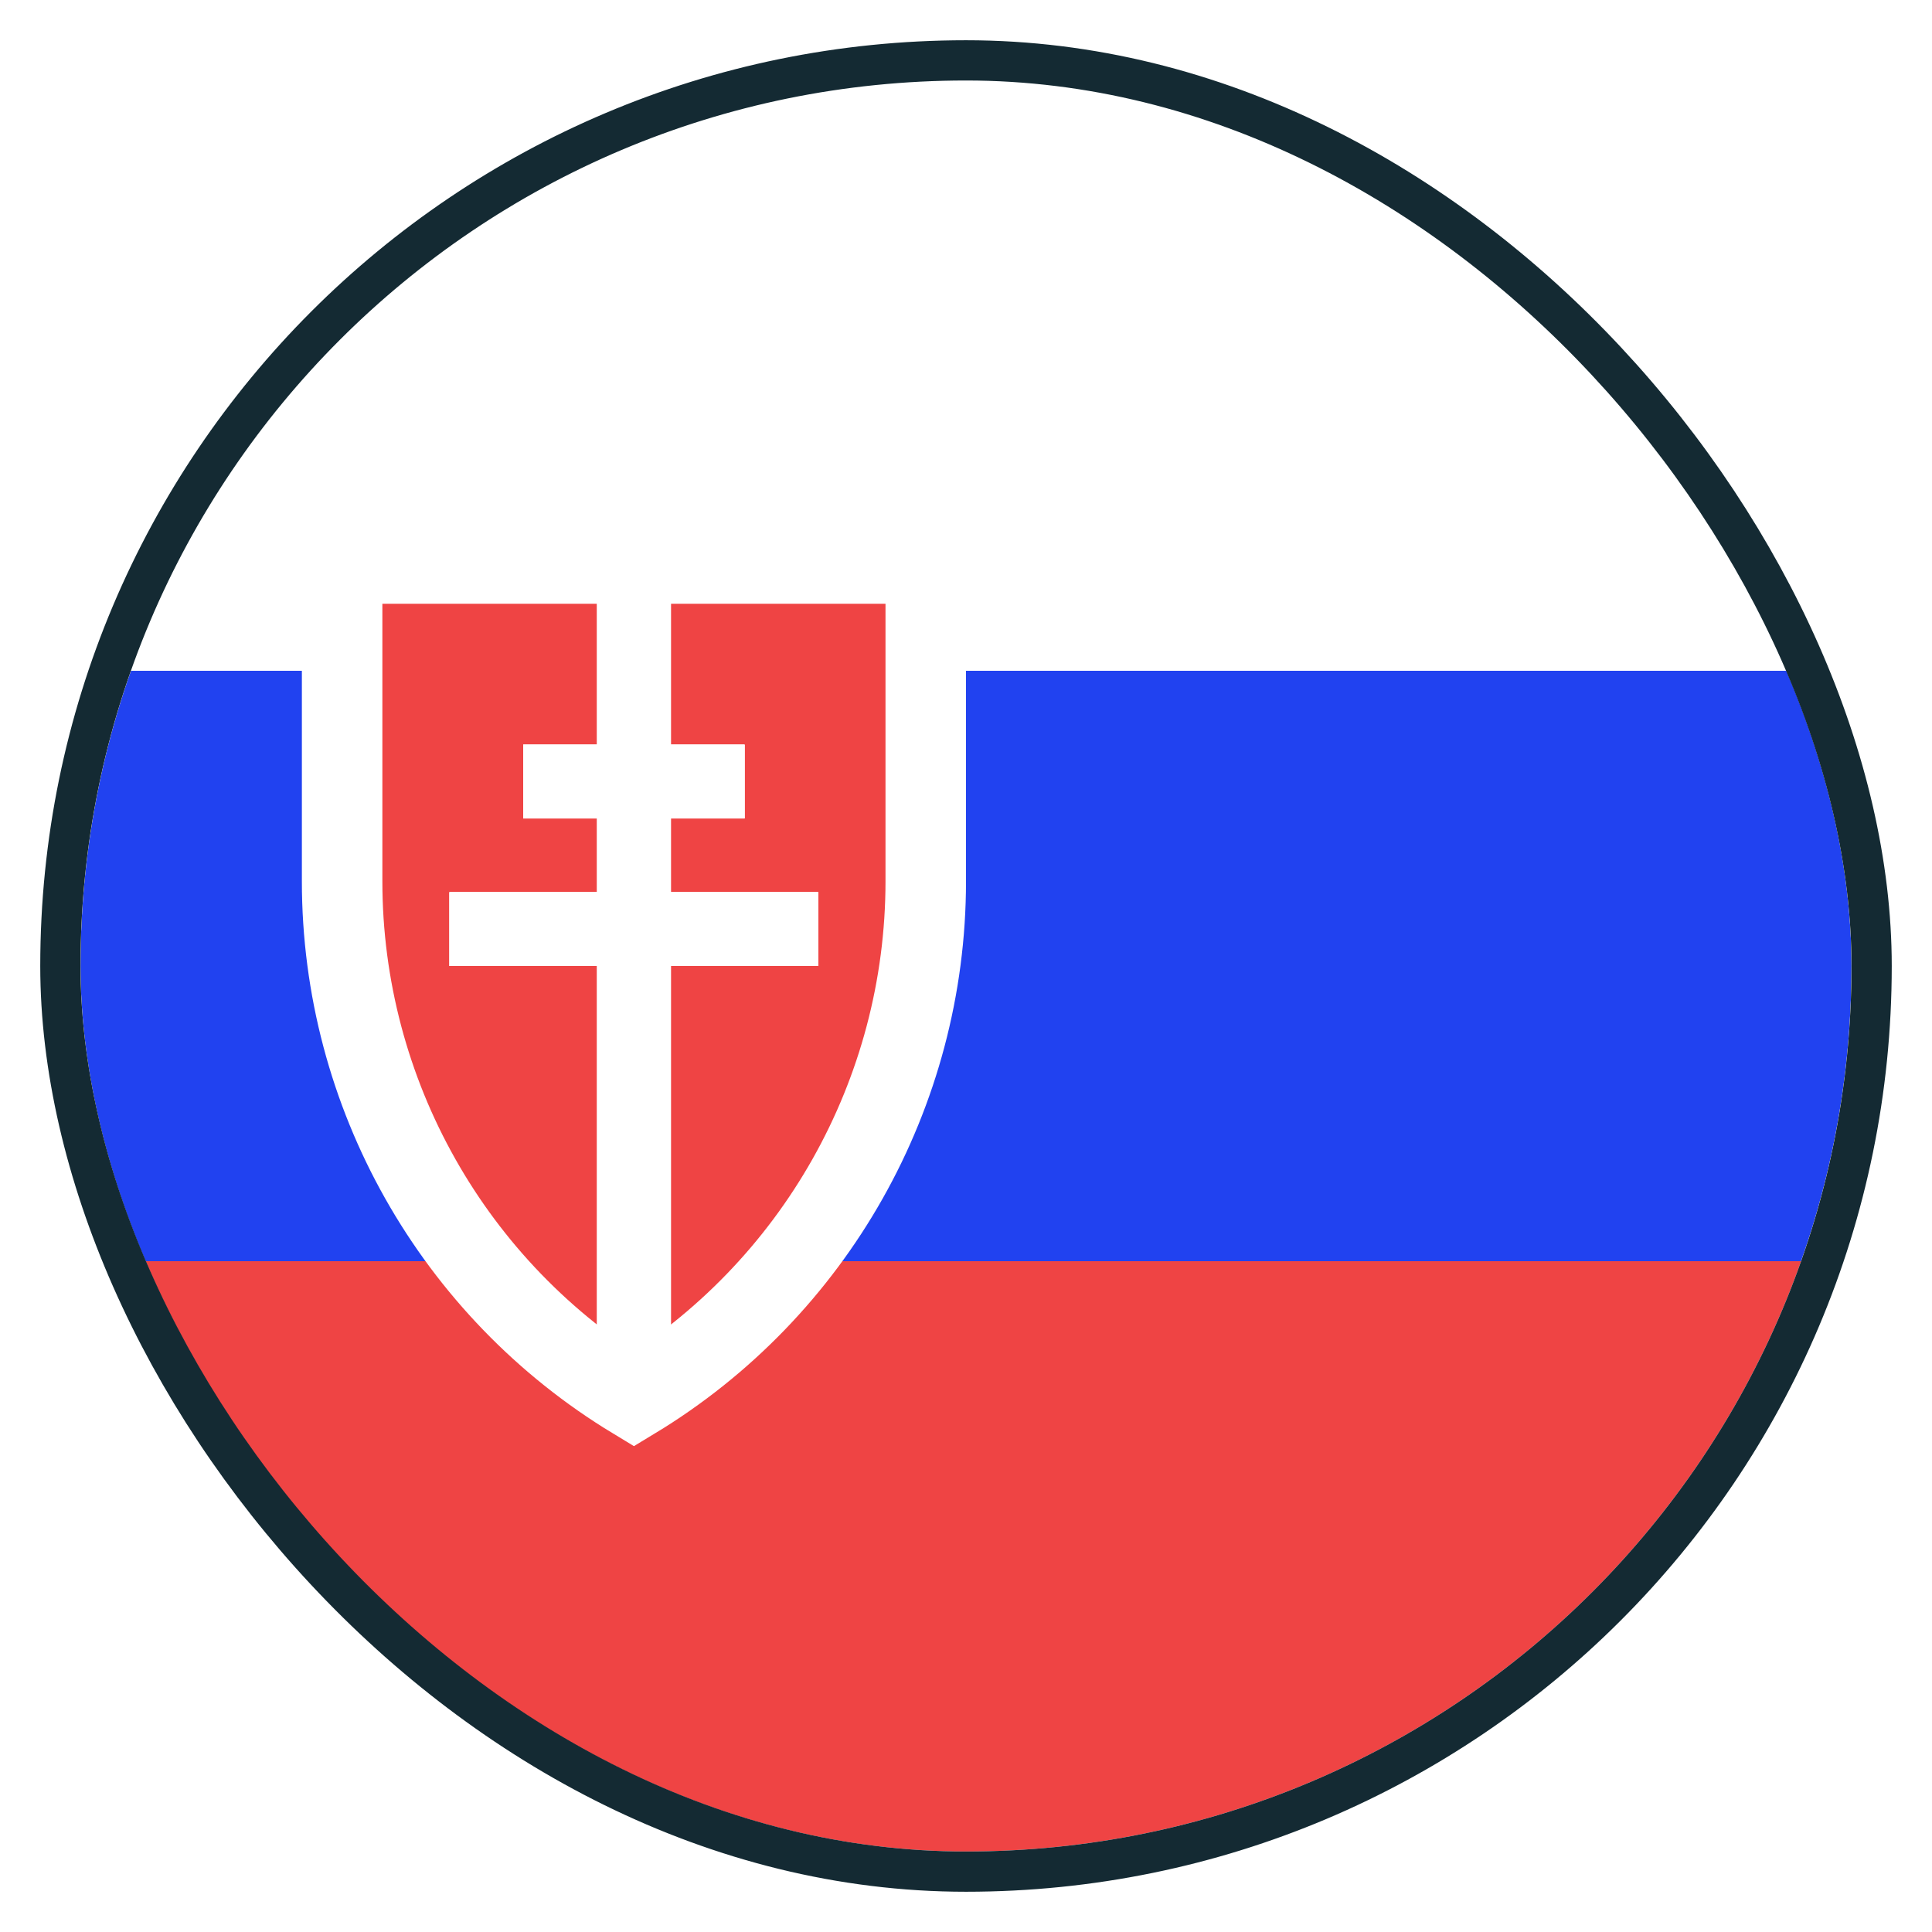 <svg width="24" height="24" viewBox="0 0 24 24" fill="none" xmlns="http://www.w3.org/2000/svg">
<g clip-path="url(#clip0_4229_5824)">
<g clip-path="url(#clip1_4229_5824)">
<g filter="url(#filter0_d_4229_5824)">
<path fill-rule="evenodd" clip-rule="evenodd" d="M1 8.333H23V1L1 1L1 8.333Z" fill="white"/>
</g>
<g filter="url(#filter1_d_4229_5824)">
<path fill-rule="evenodd" clip-rule="evenodd" d="M1 15.667H23V8.333H1L1 15.667Z" fill="#2142F0"/>
</g>
<path fill-rule="evenodd" clip-rule="evenodd" d="M1 23H23V15.667H1L1 23Z" fill="#EF4444"/>
<path d="M4.25 7H11.5V10.948C11.5 13.585 10.119 16.022 7.875 17.38C5.631 16.022 4.25 13.585 4.25 10.948V7Z" fill="#EF4444" stroke="white"/>
<rect x="7.417" y="17.5" width="10.083" height="0.917" transform="rotate(-90 7.417 17.5)" fill="white"/>
<rect x="7.417" y="17.5" width="10.083" height="0.917" transform="rotate(-90 7.417 17.5)" fill="white"/>
<rect x="7.417" y="17.5" width="10.083" height="0.917" transform="rotate(-90 7.417 17.5)" fill="white"/>
<rect x="5.583" y="11.083" width="4.583" height="0.917" fill="white"/>
<rect x="5.583" y="11.083" width="4.583" height="0.917" fill="white"/>
<rect x="5.583" y="11.083" width="4.583" height="0.917" fill="white"/>
<rect x="6.5" y="9.25" width="2.75" height="0.917" fill="white"/>
<rect x="6.5" y="9.25" width="2.75" height="0.917" fill="white"/>
<rect x="6.5" y="9.25" width="2.75" height="0.917" fill="white"/>
</g>
<rect x="0.75" y="0.75" width="22.5" height="22.5" rx="11.25" stroke="#142A33" stroke-width="0.5"/>
</g>
<defs>
<filter id="filter0_d_4229_5824" x="1" y="1" width="22" height="7.333" filterUnits="userSpaceOnUse" color-interpolation-filters="sRGB">
<feFlood flood-opacity="0" result="BackgroundImageFix"/>
<feColorMatrix in="SourceAlpha" type="matrix" values="0 0 0 0 0 0 0 0 0 0 0 0 0 0 0 0 0 0 127 0" result="hardAlpha"/>
<feOffset/>
<feColorMatrix type="matrix" values="0 0 0 0 0 0 0 0 0 0 0 0 0 0 0 0 0 0 0.06 0"/>
<feBlend mode="normal" in2="BackgroundImageFix" result="effect1_dropShadow_4229_5824"/>
<feBlend mode="normal" in="SourceGraphic" in2="effect1_dropShadow_4229_5824" result="shape"/>
</filter>
<filter id="filter1_d_4229_5824" x="1" y="8.333" width="22" height="7.333" filterUnits="userSpaceOnUse" color-interpolation-filters="sRGB">
<feFlood flood-opacity="0" result="BackgroundImageFix"/>
<feColorMatrix in="SourceAlpha" type="matrix" values="0 0 0 0 0 0 0 0 0 0 0 0 0 0 0 0 0 0 127 0" result="hardAlpha"/>
<feOffset/>
<feColorMatrix type="matrix" values="0 0 0 0 0 0 0 0 0 0 0 0 0 0 0 0 0 0 0.06 0"/>
<feBlend mode="normal" in2="BackgroundImageFix" result="effect1_dropShadow_4229_5824"/>
<feBlend mode="normal" in="SourceGraphic" in2="effect1_dropShadow_4229_5824" result="shape"/>
</filter>
<clipPath id="clip0_4229_5824">
<rect width="24" height="24" fill="white"/>
</clipPath>
<clipPath id="clip1_4229_5824">
<rect x="1" y="1" width="22" height="22" rx="11" fill="white"/>
</clipPath>
</defs>
</svg>
